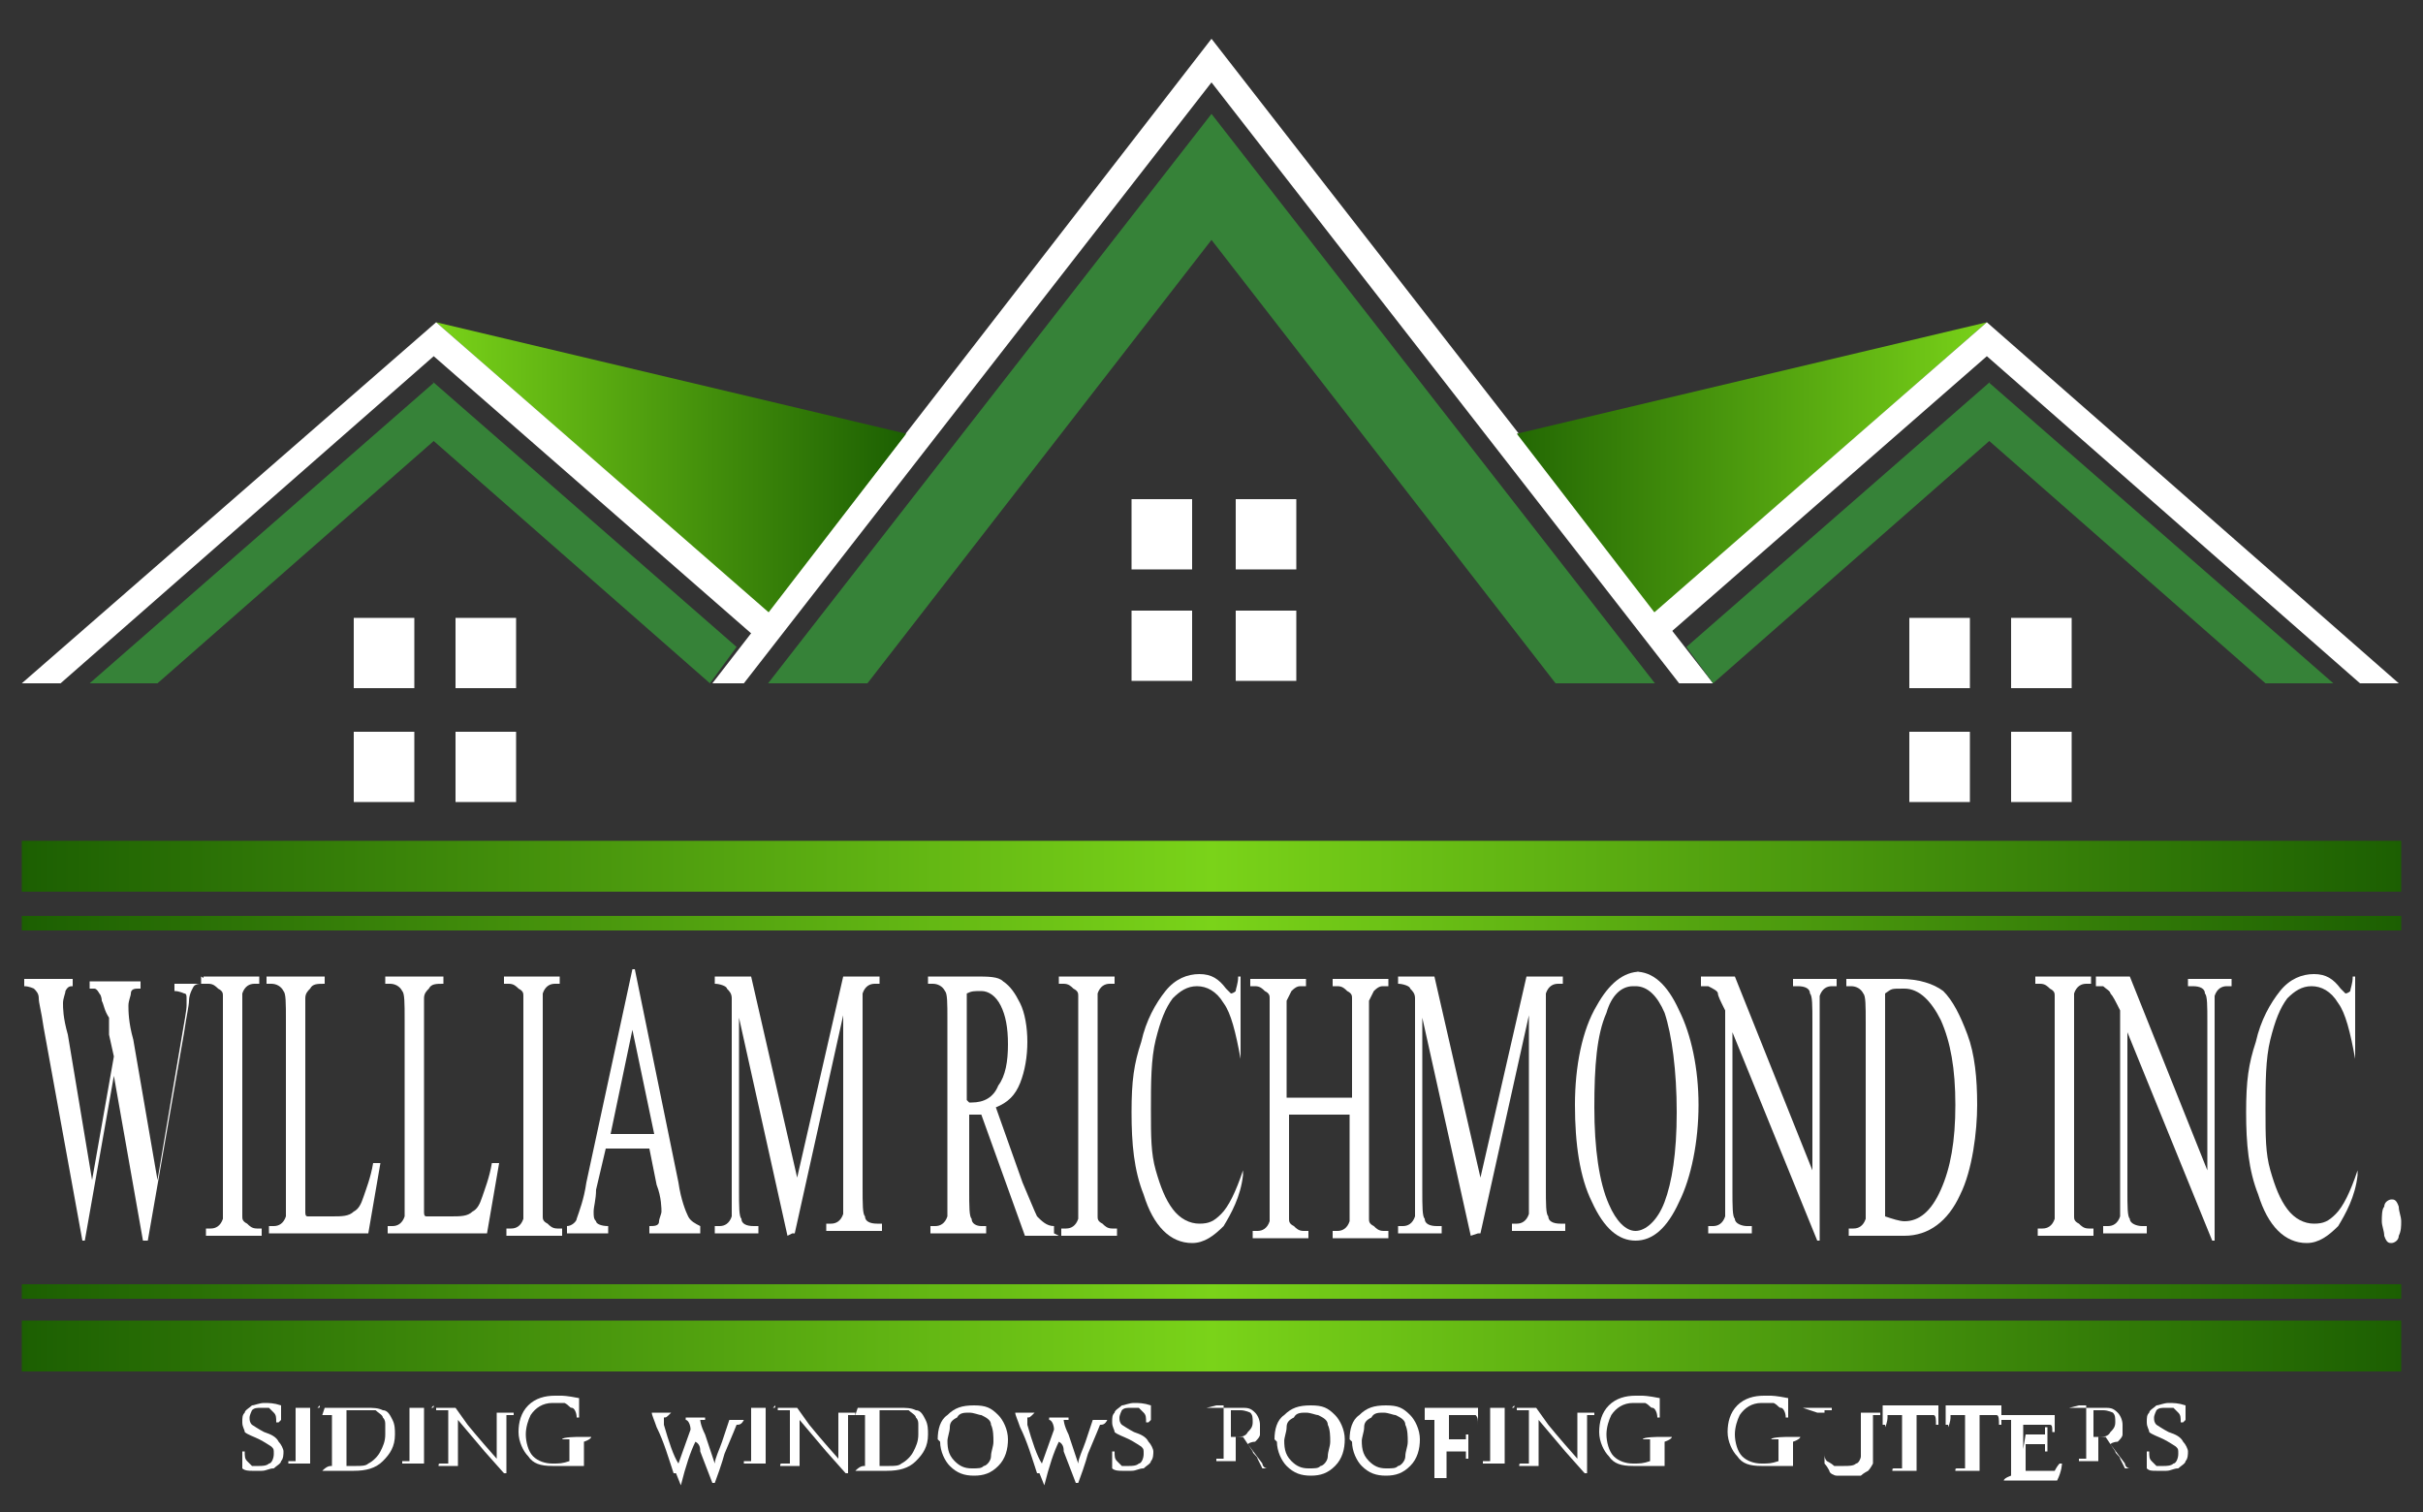 <svg xmlns="http://www.w3.org/2000/svg" xmlns:serif="http://www.serif.com/" xmlns:xlink="http://www.w3.org/1999/xlink" id="Layer_1" data-name="Layer 1" viewBox="0 0 100 62.4"><rect x="0" y="0" width="100" height="62.4" fill="#333333" stroke="none"/><defs><style>      .cls-1 {        fill: url(#linear-gradient);      }      .cls-1, .cls-2, .cls-3, .cls-4, .cls-5, .cls-6, .cls-7, .cls-8 {        stroke-width: 0px;      }      .cls-2 {        fill: url(#linear-gradient-6);      }      .cls-3 {        fill: url(#linear-gradient-5);      }      .cls-4 {        fill: url(#linear-gradient-2);      }      .cls-5 {        fill: #368238;      }      .cls-6 {        fill: url(#linear-gradient-3);      }      .cls-7 {        fill: #fff;      }      .cls-8 {        fill: url(#linear-gradient-4);      }    </style><linearGradient id="linear-gradient" x1=".9" y1="35.8" x2="99.1" y2="35.8" gradientUnits="userSpaceOnUse"><stop offset="0" stop-color="#1c5f02"></stop><stop offset=".5" stop-color="#7ad319"></stop><stop offset="1" stop-color="#1c5f02"></stop></linearGradient><linearGradient id="linear-gradient-2" y1="38.1" y2="38.1" xlink:href="#linear-gradient"></linearGradient><linearGradient id="linear-gradient-3" y1="55.6" y2="55.6" xlink:href="#linear-gradient"></linearGradient><linearGradient id="linear-gradient-4" y1="53.3" y2="53.3" xlink:href="#linear-gradient"></linearGradient><linearGradient id="linear-gradient-5" x1="17.9" y1="19.3" x2="37.4" y2="19.3" gradientUnits="userSpaceOnUse"><stop offset="0" stop-color="#7ad319"></stop><stop offset="1" stop-color="#1c5f02"></stop></linearGradient><linearGradient id="linear-gradient-6" x1="82.3" y1="19.3" x2="60.9" y2="19.3" xlink:href="#linear-gradient-5"></linearGradient></defs><rect class="cls-1" x=".9" y="34.7" width="98.2" height="2.1"></rect><rect class="cls-4" x=".9" y="37.8" width="98.2" height=".6"></rect><rect class="cls-6" x=".9" y="54.5" width="98.2" height="2.1"></rect><rect class="cls-8" x=".9" y="53" width="98.2" height=".6"></rect><rect class="cls-7" x="14.6" y="25.5" width="2.5" height="2.9"></rect><rect class="cls-7" x="18.8" y="25.5" width="2.5" height="2.9"></rect><rect class="cls-7" x="14.6" y="30.2" width="2.5" height="2.9"></rect><rect class="cls-7" x="18.8" y="30.2" width="2.5" height="2.9"></rect><rect class="cls-7" x="78.8" y="25.5" width="2.5" height="2.9"></rect><rect class="cls-7" x="83" y="25.5" width="2.5" height="2.9"></rect><rect class="cls-7" x="78.8" y="30.2" width="2.5" height="2.9"></rect><rect class="cls-7" x="83" y="30.2" width="2.5" height="2.9"></rect><rect class="cls-7" x="46.7" y="20.6" width="2.5" height="2.9"></rect><rect class="cls-7" x="51" y="20.6" width="2.5" height="2.9"></rect><rect class="cls-7" x="46.7" y="25.2" width="2.5" height="2.9"></rect><rect class="cls-7" x="51" y="25.2" width="2.5" height="2.9"></rect><path class="cls-7" d="M30.7,28.2L50,3.4l19.3,24.8h1.4L50,1.6l-20.6,26.6h1.4Z"></path><path class="cls-5" d="M35.8,28.2l14.2-18.3,14.2,18.3h4.1L50,4.7l-18.3,23.5h4.1Z"></path><path class="cls-3" d="M37.4,17.9l-5.7,7.4-13.7-12,19.4,4.6Z"></path><path class="cls-5" d="M17.9,15.8L3.7,28.2h2.8l11.4-10,11.4,10,1.1-1.5-12.6-11Z"></path><path class="cls-7" d="M32.1,25.6l-14.1-12.3L.9,28.2h1.6l15.4-13.5,13.4,11.7.7-.8Z"></path><path class="cls-2" d="M62.6,17.9l5.7,7.4,13.7-12-19.4,4.6Z"></path><path class="cls-5" d="M82.1,15.8l14.2,12.4h-2.8l-11.4-10-11.4,10-1.1-1.5,12.6-11Z"></path><path class="cls-7" d="M67.9,25.6l14.1-12.3,17,14.9h-1.6l-15.4-13.5-13.4,11.7-.7-.8Z"></path><path class="cls-7" d="M8.3,40.3v.3c-.1,0-.2,0-.3.1,0,0-.2.3-.2.6,0,.2-.1.6-.2,1.3l-1.5,8.6h-.2l-1.2-6.8-1.2,6.8h-.1l-1.6-8.8c-.1-.7-.2-1-.2-1.2,0-.2-.1-.3-.2-.4,0,0-.2-.1-.4-.1v-.3h2v.3h0c-.1,0-.2,0-.3.2,0,.1-.1.3-.1.5s0,.6.2,1.3l1,6,.9-5.1-.2-.9v-.7c-.2-.3-.2-.5-.3-.7,0,0,0-.2-.1-.3,0,0-.1-.2-.2-.2,0,0-.1,0-.2,0v-.3h2.1v.3h-.1c-.1,0-.3,0-.3.2,0,.1-.1.3-.1.5s0,.7.2,1.4l1,5.8,1-5.9c.1-.6.2-1.1.2-1.3s0-.2,0-.3c0-.1,0-.2-.1-.2,0,0-.2-.1-.4-.1v-.3h1.6Z"></path><path class="cls-7" d="M10.8,50.7v.3h-2.3v-.3h.2c.2,0,.4-.1.5-.4,0-.2,0-.6,0-1.2v-6.9c0-.5,0-.9,0-1.1,0-.1,0-.2-.2-.3-.1-.1-.2-.2-.4-.2h-.2v-.3h2.3v.3h-.2c-.2,0-.4.1-.5.4,0,.2,0,.6,0,1.2v6.9c0,.5,0,.9,0,1.1,0,.1,0,.2.2.3.1.1.2.2.4.2h.2Z"></path><path class="cls-7" d="M15.6,48h.1c0,0-.5,2.9-.5,2.9h-4.1v-.3h.2c.2,0,.4-.1.5-.4,0-.2,0-.6,0-1.2v-6.9c0-.7,0-1.1-.1-1.2-.1-.2-.3-.3-.5-.3h-.2v-.3h2.4v.3c-.3,0-.5,0-.6.2-.1.1-.2.2-.2.4,0,.2,0,.6,0,1.2v6.7c0,.4,0,.7,0,.9,0,.1,0,.2.1.2,0,0,.3,0,.6,0h.4c.4,0,.7,0,.9-.2.2-.1.3-.3.4-.6.1-.3.3-.8.4-1.4Z"></path><path class="cls-7" d="M20.5,48h.1c0,0-.5,2.9-.5,2.9h-4.1v-.3h.2c.2,0,.4-.1.5-.4,0-.2,0-.6,0-1.2v-6.9c0-.7,0-1.1-.1-1.2-.1-.2-.3-.3-.5-.3h-.2v-.3h2.4v.3c-.3,0-.5,0-.6.2-.1.1-.2.2-.2.4,0,.2,0,.6,0,1.2v6.7c0,.4,0,.7,0,.9,0,.1,0,.2.1.2,0,0,.3,0,.6,0h.4c.4,0,.7,0,.9-.2.2-.1.3-.3.4-.6.1-.3.3-.8.4-1.4Z"></path><path class="cls-7" d="M23.2,50.7v.3h-2.3v-.3h.2c.2,0,.4-.1.5-.4,0-.2,0-.6,0-1.2v-6.9c0-.5,0-.9,0-1.1,0-.1,0-.2-.2-.3-.1-.1-.2-.2-.4-.2h-.2v-.3h2.3v.3h-.2c-.2,0-.4.1-.5.4,0,.2,0,.6,0,1.2v6.9c0,.5,0,.9,0,1.1,0,.1,0,.2.2.3.1.1.2.2.4.2h.2Z"></path><path class="cls-7" d="M27.1,47.4h-2.1l-.4,1.7c0,.4-.1.7-.1.9s0,.3.1.4c0,.1.2.2.5.2v.3h-1.7v-.3c.2,0,.4-.2.4-.3.1-.3.3-.8.4-1.5l1.9-8.8h.1l1.8,8.8c.1.7.3,1.2.4,1.4.1.2.3.3.5.4v.3h-2.1v-.3c.2,0,.4,0,.4-.2,0-.1.1-.3.1-.4s0-.6-.2-1.1l-.3-1.5ZM27,46.8l-.9-4.3-.9,4.3h1.8Z"></path><path class="cls-7" d="M32.5,51l-2-9v7.1c0,.7,0,1.1.1,1.2,0,.2.2.3.5.3h.2v.3h-1.8v-.3h.2c.2,0,.4-.1.5-.4,0-.2,0-.5,0-1.1v-6.9c0-.5,0-.8,0-1,0-.2-.1-.3-.2-.4,0-.1-.3-.2-.5-.2v-.3h1.5l1.9,8.3,1.9-8.3h1.5v.3h-.2c-.2,0-.4.1-.5.4,0,.2,0,.5,0,1.1v6.9c0,.7,0,1.1.1,1.2,0,.2.2.3.5.3h.2v.3h-2.3v-.3h.2c.2,0,.4-.1.5-.4,0-.2,0-.5,0-1.1v-7.1l-2,9h-.1Z"></path><path class="cls-7" d="M43.7,51h-1.4l-1.8-5c-.1,0-.2,0-.3,0s0,0-.1,0c0,0,0,0-.1,0v3.1c0,.7,0,1.1.1,1.2,0,.2.2.3.4.3h.2v.3h-2.3v-.3h.2c.2,0,.4-.1.5-.4,0-.2,0-.5,0-1.2v-6.9c0-.7,0-1.1-.1-1.2-.1-.2-.3-.3-.5-.3h-.2v-.3h1.9c.6,0,1,0,1.2.2.3.2.5.5.7.9.2.4.3,1,.3,1.6s-.1,1.2-.3,1.7c-.2.5-.5.8-1,1l1.1,3.1c.3.7.5,1.2.6,1.4.2.2.4.4.7.4v.3h0ZM40,45.5s0,0,.1,0c0,0,0,0,0,0,.5,0,.9-.2,1.1-.7.3-.4.4-1,.4-1.7s-.1-1.2-.3-1.6c-.2-.4-.5-.6-.8-.6s-.4,0-.6.1v4.4h0Z"></path><path class="cls-7" d="M46.1,50.7v.3h-2.3v-.3h.2c.2,0,.4-.1.5-.4,0-.2,0-.6,0-1.2v-6.9c0-.5,0-.9,0-1.1,0-.1,0-.2-.2-.3-.1-.1-.2-.2-.4-.2h-.2v-.3h2.3v.3h-.2c-.2,0-.4.1-.5.4,0,.2,0,.6,0,1.2v6.9c0,.5,0,.9,0,1.1,0,.1,0,.2.2.3.1.1.2.2.4.2h.2Z"></path><path class="cls-7" d="M51.2,40.1v3.6c.1,0,0,0,0,0-.2-1.1-.4-1.9-.7-2.3-.3-.5-.7-.7-1.1-.7s-.7.2-1,.5c-.3.4-.5.9-.7,1.7-.2.8-.2,1.8-.2,2.9s0,1.8.2,2.5c.2.7.4,1.2.7,1.6.3.4.7.6,1.1.6s.6-.1.9-.4c.3-.3.6-.9.9-1.8v.2c-.1.9-.5,1.6-.8,2.1-.4.4-.8.7-1.3.7-.9,0-1.6-.7-2-2-.4-1-.5-2.1-.5-3.4s.1-2,.4-2.9c.2-.9.6-1.6,1-2.1.4-.5.9-.7,1.4-.7s.8.2,1.1.6c.1.1.2.2.2.2,0,0,.1,0,.2-.1,0-.1.1-.3.1-.6h.1Z"></path><path class="cls-7" d="M53.3,45.3h2.5v-3c0-.5,0-.9,0-1.1,0-.1,0-.2-.2-.3-.1-.1-.2-.2-.4-.2h-.2v-.3h2.3v.3h-.2c-.1,0-.2,0-.4.2,0,0-.1.2-.2.4,0,.2,0,.5,0,1v6.9c0,.5,0,.9,0,1.1,0,.1,0,.2.2.3.1.1.2.2.4.2h.2v.3h-2.3v-.3h.2c.2,0,.4-.1.5-.4,0-.2,0-.6,0-1.2v-3.2h-2.5v3.2c0,.5,0,.9,0,1.1,0,.1,0,.2.2.3.1.1.2.2.4.2h.2v.3h-2.3v-.3h.2c.2,0,.4-.1.5-.4,0-.2,0-.6,0-1.2v-6.9c0-.5,0-.9,0-1.1,0-.1,0-.2-.2-.3-.1-.1-.2-.2-.4-.2h-.2v-.3h2.3v.3h-.2c-.1,0-.2,0-.4.2,0,0-.1.2-.2.4,0,.2,0,.5,0,1v3h0Z"></path><path class="cls-7" d="M60.7,51l-2-9v7.1c0,.7,0,1.1.1,1.2,0,.2.2.3.5.3h.2v.3h-1.8v-.3h.2c.2,0,.4-.1.5-.4,0-.2,0-.5,0-1.1v-6.9c0-.5,0-.8,0-1,0-.2-.1-.3-.2-.4,0-.1-.3-.2-.5-.2v-.3h1.5l1.9,8.3,1.9-8.3h1.5v.3h-.2c-.2,0-.4.1-.5.4,0,.2,0,.5,0,1.1v6.9c0,.7,0,1.1.1,1.2,0,.2.2.3.5.3h.2v.3h-2.2v-.3h.2c.2,0,.4-.1.5-.4,0-.2,0-.5,0-1.1v-7.1l-2,9h-.1Z"></path><path class="cls-7" d="M67.5,40.1c.7,0,1.3.5,1.8,1.6.5,1,.8,2.4.8,3.9s-.3,3-.8,4c-.5,1.1-1.1,1.6-1.8,1.6s-1.3-.5-1.8-1.6c-.5-1-.7-2.4-.7-4s.3-3.1.9-4.1c.5-.9,1.1-1.4,1.8-1.4ZM67.4,40.7c-.5,0-.9.4-1.1,1.1-.4.9-.5,2.2-.5,3.9s.2,3.1.6,4c.3.7.7,1.1,1.1,1.1s.9-.4,1.2-1.2c.3-.8.5-2,.5-3.7s-.2-3.2-.5-4.1c-.3-.7-.7-1.1-1.2-1.1Z"></path><path class="cls-7" d="M70.2,40.3h1.4l3.2,8v-6.1c0-.7,0-1.1-.1-1.2,0-.2-.2-.3-.5-.3h-.2v-.3h1.8v.3h-.2c-.2,0-.4.1-.5.4,0,.2,0,.5,0,1.1v9h-.1l-3.5-8.6v6.5c0,.7,0,1.1.1,1.2,0,.2.3.3.5.3h.2v.3h-1.8v-.3h.2c.2,0,.4-.1.5-.4,0-.2,0-.5,0-1.1v-7.4c-.2-.4-.3-.6-.3-.7,0-.1-.2-.2-.4-.3,0,0-.2,0-.3,0v-.3Z"></path><path class="cls-7" d="M76.3,51v-.3h.2c.2,0,.4-.1.5-.4,0-.2,0-.6,0-1.2v-6.9c0-.7,0-1.1-.1-1.2-.1-.2-.3-.3-.5-.3h-.2v-.3h2.2c.8,0,1.4.2,1.8.5.4.4.7,1,1,1.8.3.8.4,1.8.4,2.9s-.2,2.7-.7,3.7c-.5,1.1-1.3,1.7-2.3,1.7h-2.4ZM77.8,50.2c.3.1.6.2.8.2.6,0,1.1-.4,1.5-1.3.4-.9.6-2,.6-3.5s-.2-2.6-.6-3.5c-.4-.8-.9-1.3-1.5-1.3s-.5,0-.8.2v9h0Z"></path><path class="cls-7" d="M86.4,50.7v.3h-2.3v-.3h.2c.2,0,.4-.1.5-.4,0-.2,0-.6,0-1.2v-6.9c0-.5,0-.9,0-1.1,0-.1,0-.2-.2-.3-.1-.1-.2-.2-.4-.2h-.2v-.3h2.3v.3h-.2c-.2,0-.4.1-.5.4,0,.2,0,.6,0,1.2v6.9c0,.5,0,.9,0,1.1,0,.1,0,.2.2.3.1.1.2.2.4.2h.2Z"></path><path class="cls-7" d="M86.5,40.3h1.4l3.2,8v-6.1c0-.7,0-1.1-.1-1.2,0-.2-.2-.3-.5-.3h-.2v-.3h1.8v.3h-.2c-.2,0-.4.1-.5.4,0,.2,0,.5,0,1.1v9h-.1l-3.5-8.6v6.5c0,.7,0,1.1.1,1.2,0,.2.3.3.5.3h.2v.3h-1.8v-.3h.2c.2,0,.4-.1.5-.4,0-.2,0-.5,0-1.1v-7.4c-.2-.4-.3-.6-.4-.7,0-.1-.2-.2-.3-.3,0,0-.2,0-.3,0v-.3Z"></path><path class="cls-7" d="M97.2,40.1v3.6c.1,0,0,0,0,0-.2-1.1-.4-1.9-.7-2.3-.3-.5-.7-.7-1.1-.7s-.7.2-1,.5c-.3.4-.5.9-.7,1.7-.2.8-.2,1.8-.2,2.9s0,1.8.2,2.5c.2.7.4,1.2.7,1.6.3.4.7.6,1.1.6s.6-.1.9-.4c.3-.3.6-.9.9-1.8v.2c-.1.9-.5,1.6-.8,2.1-.4.4-.8.7-1.3.7-.9,0-1.6-.7-2-2-.4-1-.5-2.1-.5-3.4s.1-2,.4-2.9c.2-.9.6-1.6,1-2.1.4-.5.9-.7,1.4-.7s.8.2,1.1.6c.1.1.2.2.2.2,0,0,.1,0,.2-.1,0-.1.1-.3.1-.6h.1Z"></path><path class="cls-7" d="M98.7,49.5c.1,0,.2,0,.3.3,0,.2.1.4.1.6s0,.4-.1.6c0,.2-.2.3-.3.3s-.2,0-.3-.3c0-.2-.1-.4-.1-.6s0-.5.1-.6c0-.2.2-.3.3-.3Z"></path><g><path class="cls-7" d="M11.5,58.7h-.1c0-.2,0-.3-.1-.4s-.1-.1-.2-.2c0,0-.2,0-.3,0-.2,0-.3,0-.4.1,0,0-.1.2-.1.3s0,.2.1.3c0,0,.3.2.5.3.3.1.5.2.6.4.1.1.2.3.2.4s0,.3-.1.4c0,.1-.2.2-.3.3-.2,0-.3.1-.5.1s-.2,0-.4,0c-.1,0-.3,0-.4-.1,0-.2,0-.4,0-.7h.1c0,.2,0,.3.1.4s.1.1.2.2c0,0,.2,0,.3,0s.3,0,.4-.1c.1,0,.2-.2.2-.4s0-.2-.1-.3c0,0-.3-.2-.5-.3s-.5-.2-.6-.3c0-.1-.1-.2-.1-.4s0-.3.1-.4c0-.1.2-.2.3-.3.1,0,.3-.1.5-.1s.4,0,.7.1c0,.2,0,.3,0,.3,0,0,0,.2,0,.3Z"></path><path class="cls-7" d="M13.2,58h0c0,.1,0,.1-.1.1-.2,0-.3,0-.3,0,0,0,0,0,0,.2h0c0,0,0,.8,0,.8v1.1c0,0,0,.1,0,.2,0,0,.1,0,.3,0,0,0,0,0,.1,0h0c-.2,0-.4,0-.6,0s-.4,0-.7,0h0c0-.1,0-.1,0-.1.2,0,.3,0,.3,0s0,0,0-.2h0c0,0,0-.8,0-.8,0-.7,0-1.1,0-1.2,0,0,0,0,0,0,0,0-.1,0-.3,0,0,0,0,0-.1,0h0c.3,0,.5,0,.7,0s.4,0,.6,0Z"></path><path class="cls-7" d="M13.4,58.1h0c.3,0,.5,0,.8,0h.9c.3,0,.5,0,.7.1.2,0,.3.2.4.4s.1.4.1.6c0,.5-.2.8-.5,1.1-.3.3-.7.4-1.2.4s-.1,0-.4,0c-.2,0-.3,0-.4,0-.1,0-.3,0-.5,0h0c.2-.2.3-.2.4-.2,0,0,0,0,0,0,0,0,0,0,0,0,0,0,0-.1,0-.3,0-.4,0-.7,0-.9v-.8s0,0,0,0c0,0,0-.1,0-.1,0,0-.1,0-.4,0ZM14.2,60.5c.2,0,.4,0,.5,0,.2,0,.4,0,.5-.1.2-.1.4-.3.5-.5s.2-.4.2-.7,0-.3,0-.4c0-.1,0-.2-.1-.3,0-.1-.2-.2-.3-.3-.1,0-.3,0-.6,0s-.3,0-.6,0c0,.3,0,.7,0,1.2s0,.8,0,1.1Z"></path><path class="cls-7" d="M17.9,58h0c0,.1,0,.1-.1.1-.2,0-.3,0-.3,0,0,0,0,0,0,.2h0c0,0,0,.8,0,.8v1.1c0,0,0,.1,0,.2,0,0,.1,0,.3,0,0,0,0,0,.1,0h0c-.2,0-.4,0-.6,0s-.4,0-.7,0h0c0-.1,0-.1,0-.1.2,0,.3,0,.3,0s0,0,0-.2h0c0,0,0-.8,0-.8,0-.7,0-1.1,0-1.2,0,0,0,0,0,0,0,0-.1,0-.3,0,0,0,0,0-.1,0h0c.3,0,.5,0,.7,0s.4,0,.6,0Z"></path><path class="cls-7" d="M18,58.1h0c.2,0,.3,0,.4,0s.2,0,.4,0l.5.7c0,0,.4.5,1.2,1.4,0-.2,0-.3,0-.4,0-.2,0-.5,0-1.1,0-.2,0-.4,0-.4s0,0,0,0c0,0-.1,0-.3,0,0,0,0,0,0,0h0c.2,0,.4,0,.5,0s.3,0,.5,0h0c0,.1,0,.1,0,.1-.2,0-.3,0-.3,0,0,0,0,0,0,0,0,0,0,0,0,.1,0,0,0,.2,0,.5,0,.3,0,.6,0,.9s0,.7,0,.9h-.1c0,0-.8-.9-.8-.9l-1.1-1.3v1.1c0,.5,0,.8,0,.8,0,0,0,0,0,0,0,0,.1,0,.3,0,0,0,0,0,0,0h0c-.2,0-.4,0-.5,0s-.3,0-.6,0h0c0-.1,0-.1.1-.1.2,0,.2,0,.3,0,0,0,0,0,0,0,0,0,0-.3,0-.7,0-.6,0-.9,0-1,0-.3,0-.5,0-.5,0,0,0,0,0,0s-.2,0-.4,0c0,0,0,0-.1,0Z"></path><path class="cls-7" d="M24.4,59.3h0c0,.1-.3.2-.3.2,0,0,0,0,0,0,0,0,0,0,0,0,0,0,0,.2,0,.4s0,.3,0,.6c0,0-.2,0-.4,0-.2,0-.4,0-.5,0-.1,0-.3,0-.4,0-.5,0-.8-.1-1-.4-.2-.2-.4-.6-.4-1s.1-.8.4-1.1c.3-.3.7-.4,1.1-.4s.2,0,.3,0c0,0,.2,0,.7.1,0,0,0,.1,0,.2,0,.2,0,.4,0,.6h-.1c0-.2-.1-.4-.2-.4s-.1-.1-.3-.2c-.2,0-.3,0-.5,0-.4,0-.7.2-.9.5-.1.2-.2.5-.2.8s.1.7.3.9.5.3.8.3.4,0,.7-.1c0-.1,0-.3,0-.6s0-.2,0-.3c0,0,0,0,0,0,0,0-.1,0-.3,0h0c0-.1.7-.1.7-.1.1,0,.3,0,.5,0Z"></path><path class="cls-7" d="M27.9,60.8h-.1c-.2-.6-.4-1.3-.7-1.9-.1-.3-.2-.5-.2-.6,0,0,0,0,0,0,0,0-.1,0-.3,0h0c.3,0,.5,0,.6,0s.3,0,.5,0h0c-.2.2-.2.2-.3.2s0,0,0,0,0,.1,0,.3c.2.7.4,1.3.6,1.6l.5-1.4c0-.2-.1-.4-.2-.4,0,0,0,0,0-.1,0,0-.1,0-.3,0h0c.2,0,.4,0,.6,0s.3,0,.5,0h0c0,.1,0,.1,0,.1-.1,0-.2,0-.2,0,0,0,0,0,0,0s0,0,0,0c0,0,0,.2.2.6l.4,1.2c0-.2.2-.6.3-.9l.3-.9s0,0,0,0c0,0,0,0,0,0,0,0-.1,0-.3,0h0c.2,0,.4,0,.5,0s.2,0,.4,0h0c-.1.2-.2.2-.3.2,0,0,0,0,0,0,0,0-.2.5-.5,1.2,0,0-.1.4-.4,1.2h-.1l-.5-1.3c0-.1,0-.3-.2-.4-.2.4-.4,1-.6,1.8Z"></path><path class="cls-7" d="M32,58h0c0,.1,0,.1-.1.1-.2,0-.3,0-.3,0,0,0,0,0,0,.2h0c0,0,0,.8,0,.8v1.1c0,0,0,.1,0,.2,0,0,.1,0,.3,0,0,0,0,0,.1,0h0c-.2,0-.4,0-.6,0s-.4,0-.7,0h0c0-.1,0-.1,0-.1.2,0,.3,0,.3,0s0,0,0-.2h0c0,0,0-.8,0-.8,0-.7,0-1.1,0-1.2,0,0,0,0,0,0,0,0-.1,0-.3,0,0,0,0,0-.1,0h0c.3,0,.5,0,.7,0s.4,0,.6,0Z"></path><path class="cls-7" d="M32.1,58.1h0c.2,0,.3,0,.4,0s.2,0,.4,0l.5.7c0,0,.4.5,1.2,1.4,0-.2,0-.3,0-.4,0-.2,0-.5,0-1.1,0-.2,0-.4,0-.4s0,0,0,0c0,0-.1,0-.3,0,0,0,0,0,0,0h0c.2,0,.4,0,.5,0s.3,0,.5,0h0c0,.1,0,.1,0,.1-.2,0-.3,0-.3,0,0,0,0,0,0,0,0,0,0,0,0,.1,0,0,0,.2,0,.5,0,.3,0,.6,0,.9s0,.7,0,.9h-.1c0,0-.8-.9-.8-.9l-1.1-1.3v1.1c0,.5,0,.8,0,.8,0,0,0,0,0,0,0,0,.1,0,.3,0,0,0,0,0,0,0h0c-.2,0-.4,0-.5,0s-.3,0-.6,0h0c0-.1,0-.1.1-.1.2,0,.2,0,.3,0,0,0,0,0,0,0,0,0,0-.3,0-.7,0-.6,0-.9,0-1,0-.3,0-.5,0-.5,0,0,0,0,0,0s-.2,0-.4,0c0,0,0,0-.1,0Z"></path><path class="cls-7" d="M35.4,58.1h0c.3,0,.5,0,.8,0h.9c.3,0,.5,0,.7.1.2,0,.3.2.4.4s.1.4.1.6c0,.5-.2.8-.5,1.1-.3.3-.7.4-1.2.4s-.1,0-.4,0c-.2,0-.3,0-.4,0-.1,0-.3,0-.5,0h0c.2-.2.3-.2.4-.2,0,0,0,0,0,0,0,0,0,0,0,0,0,0,0-.1,0-.3,0-.4,0-.7,0-.9v-.8s0,0,0,0c0,0,0-.1,0-.1,0,0-.1,0-.4,0ZM36.2,60.5c.2,0,.4,0,.5,0,.2,0,.4,0,.5-.1.2-.1.4-.3.5-.5s.2-.4.2-.7,0-.3,0-.4c0-.1,0-.2-.1-.3,0-.1-.2-.2-.3-.3-.1,0-.3,0-.6,0s-.3,0-.6,0c0,.3,0,.7,0,1.2s0,.8,0,1.1Z"></path><path class="cls-7" d="M38.7,59.4c0-.4.1-.8.4-1,.3-.3.6-.4,1.1-.4s.7.1,1,.4c.2.2.4.6.4,1s-.1.8-.4,1.1c-.3.3-.6.4-1,.4s-.7-.1-1-.4c-.2-.2-.4-.6-.4-1ZM39.1,59.3c0,.4,0,.7.3,1,.2.2.4.3.7.3s.4,0,.5-.1c.1,0,.3-.2.3-.4,0-.2.1-.4.1-.6s0-.5-.1-.7c0-.2-.2-.3-.4-.4-.1,0-.3-.1-.5-.1s-.4,0-.5.2c-.2.1-.3.2-.3.4,0,.2-.1.4-.1.6Z"></path><path class="cls-7" d="M42.9,60.8h-.1c-.2-.6-.4-1.3-.7-1.9-.1-.3-.2-.5-.2-.6,0,0,0,0,0,0,0,0-.1,0-.3,0h0c.3,0,.5,0,.6,0s.3,0,.5,0h0c-.2.2-.2.2-.3.2s0,0,0,0,0,.1,0,.3c.2.7.4,1.3.6,1.6l.5-1.4c0-.2-.1-.4-.2-.4,0,0,0,0,0-.1,0,0-.1,0-.3,0h0c.2,0,.4,0,.6,0s.3,0,.5,0h0c0,.1,0,.1,0,.1-.1,0-.2,0-.2,0,0,0,0,0,0,0s0,0,0,0c0,0,0,.2.2.6l.4,1.2c0-.2.2-.6.3-.9l.3-.9s0,0,0,0c0,0,0,0,0,0,0,0-.1,0-.3,0h0c.2,0,.4,0,.5,0s.2,0,.4,0h0c-.1.2-.2.2-.3.2,0,0,0,0,0,0,0,0-.2.5-.5,1.2,0,0-.1.4-.4,1.2h-.1l-.5-1.3c0-.1,0-.3-.2-.4-.2.4-.4,1-.6,1.8Z"></path><path class="cls-7" d="M47.4,58.7h-.1c0-.2,0-.3-.1-.4s-.1-.1-.2-.2c0,0-.2,0-.3,0-.2,0-.3,0-.4.1,0,0-.1.2-.1.3s0,.2.1.3c0,0,.3.2.5.3.3.1.5.2.6.4.1.1.2.3.2.4s0,.3-.1.4c0,.1-.2.2-.3.3-.2,0-.3.1-.5.1s-.2,0-.4,0c-.1,0-.3,0-.4-.1,0-.2,0-.4,0-.7h.1c0,.2,0,.3.1.4s.1.1.2.2c0,0,.2,0,.3,0s.3,0,.4-.1c.1,0,.2-.2.2-.4s0-.2-.1-.3c0,0-.3-.2-.5-.3s-.5-.2-.6-.3c0-.1-.1-.2-.1-.4s0-.3.1-.4c0-.1.2-.2.3-.3.1,0,.3-.1.5-.1s.4,0,.7.1c0,.2,0,.3,0,.3,0,0,0,.2,0,.3Z"></path><path class="cls-7" d="M49.8,58.1h0c.3,0,.6,0,.8,0s.2,0,.3,0c.1,0,.2,0,.3,0,.3,0,.4,0,.6.2.1.1.2.3.2.5s0,.3,0,.4c0,.1-.1.2-.2.3,0,0-.2,0-.3.1l.6.8c0,.1.1.2.2.2,0,0,0,0,.1,0,0,0,.2,0,.4,0h0c-.2,0-.4,0-.4,0s-.2,0-.3,0c0,0-.1-.2-.2-.4,0-.1-.2-.2-.2-.3,0,0,0,0,0,0l-.4-.6c-.1,0-.2,0-.3,0v1s0,0,0,0c0,0,.1,0,.3,0,0,0,0,0,.1,0h0c-.2,0-.4,0-.6,0s-.4,0-.6,0h0c0-.1,0-.1,0-.1.2,0,.3,0,.3,0,0,0,0,0,0-.1,0,0,0-.4,0-1v-.9c0-.1,0-.2,0-.2s0,0,0,0c0,0-.2,0-.3,0,0,0,0,0,0,0ZM50.7,59.3c.1,0,.2,0,.3,0,.2,0,.4,0,.5-.2.1-.1.2-.2.2-.4s0-.3-.1-.4c0,0-.2-.1-.4-.1s-.2,0-.4,0v1.1Z"></path><path class="cls-7" d="M52.6,59.4c0-.4.1-.8.4-1,.3-.3.6-.4,1.1-.4s.7.1,1,.4c.2.2.4.6.4,1s-.1.8-.4,1.1c-.3.3-.6.4-1,.4s-.7-.1-1-.4c-.2-.2-.4-.6-.4-1ZM53,59.3c0,.4,0,.7.3,1,.2.2.4.3.7.3s.4,0,.5-.1c.1,0,.3-.2.3-.4,0-.2.1-.4.1-.6s0-.5-.1-.7c0-.2-.2-.3-.4-.4-.1,0-.3-.1-.5-.1s-.4,0-.5.2c-.2.1-.3.2-.3.4,0,.2-.1.4-.1.6Z"></path><path class="cls-7" d="M55.7,59.4c0-.4.1-.8.4-1,.3-.3.6-.4,1.1-.4s.7.1,1,.4c.2.2.4.6.4,1s-.1.8-.4,1.1c-.3.3-.6.4-1,.4s-.7-.1-1-.4c-.2-.2-.4-.6-.4-1ZM56.2,59.3c0,.4,0,.7.3,1,.2.2.4.3.7.3s.4,0,.5-.1c.1,0,.3-.2.3-.4,0-.2.1-.4.1-.6s0-.5-.1-.7c0-.2-.2-.3-.4-.4-.1,0-.3-.1-.5-.1s-.4,0-.5.2c-.2.1-.3.2-.3.4,0,.2-.1.4-.1.6Z"></path><path class="cls-7" d="M58.8,58.1h0c.3,0,.6,0,1,0s.8,0,1.2,0v.7s0,0,0,0c0-.2,0-.3-.1-.4,0,0,0,0,0,0,0,0-.1,0-.3,0h-.8c0,.2,0,.5,0,1h.5c.1,0,.2,0,.2,0,0,0,0,0,0,0,0,0,0-.1,0-.2,0,0,0,0,0,0h.1c0,.3,0,.4,0,.5s0,.2,0,.5h-.1s0,0,0,0c0-.2,0-.3,0-.3,0,0-.1,0-.3,0h-.5c0,.1,0,.2,0,.3,0,.5,0,.8,0,.8,0,0,0,0,0,0,0,0,.2,0,.4,0h0c-.3,0-.5,0-.6,0h-.7s0,0,0,0c0,0,0,0,.1,0,.2,0,.2,0,.3,0,0,0,0,0,0-.2v-.6c0,0,0-.2,0-.5,0-.6,0-.9,0-1,0,0,0,0,0-.1,0,0-.1,0-.3,0,0,0,0,0-.1,0Z"></path><path class="cls-7" d="M62.5,58h0c0,.1,0,.1-.1.1-.2,0-.3,0-.3,0,0,0,0,0,0,.2h0c0,0,0,.8,0,.8v1.1c0,0,0,.1,0,.2,0,0,.1,0,.3,0,0,0,0,0,.1,0h0c-.2,0-.4,0-.6,0s-.4,0-.7,0h0c0-.1,0-.1,0-.1.2,0,.3,0,.3,0s0,0,0-.2h0c0,0,0-.8,0-.8,0-.7,0-1.1,0-1.2,0,0,0,0,0,0s-.1,0-.3,0c0,0,0,0-.1,0h0c.3,0,.5,0,.7,0s.4,0,.6,0Z"></path><path class="cls-7" d="M62.6,58.1h0c.2,0,.3,0,.4,0s.2,0,.4,0l.5.7c0,0,.4.5,1.2,1.4,0-.2,0-.3,0-.4,0-.2,0-.5,0-1.1,0-.2,0-.4,0-.4,0,0,0,0,0,0s-.1,0-.3,0c0,0,0,0,0,0h0c.2,0,.4,0,.5,0s.3,0,.5,0h0c0,.1,0,.1,0,.1-.2,0-.3,0-.3,0,0,0,0,0,0,0,0,0,0,0,0,.1,0,0,0,.2,0,.5,0,.3,0,.6,0,.9s0,.7,0,.9h-.1c0,0-.8-.9-.8-.9l-1.1-1.3v1.1c0,.5,0,.8,0,.8,0,0,0,0,0,0,0,0,.1,0,.3,0,0,0,0,0,0,0h0c-.2,0-.4,0-.5,0s-.3,0-.6,0h0c0-.1,0-.1.1-.1.2,0,.2,0,.3,0,0,0,0,0,0,0,0,0,0-.3,0-.7,0-.6,0-.9,0-1,0-.3,0-.5,0-.5,0,0,0,0,0,0s-.2,0-.4,0c0,0,0,0-.1,0Z"></path><path class="cls-7" d="M69,59.3h0c0,.1-.3.2-.3.2,0,0,0,0,0,0,0,0,0,0,0,0,0,0,0,.2,0,.4s0,.3,0,.6c0,0-.2,0-.4,0-.2,0-.4,0-.5,0-.1,0-.3,0-.4,0-.5,0-.8-.1-1-.4-.2-.2-.4-.6-.4-1s.1-.8.4-1.1.7-.4,1.1-.4.2,0,.3,0c0,0,.2,0,.7.1,0,0,0,.1,0,.2,0,.2,0,.4,0,.6h-.1c0-.2-.1-.4-.2-.4s-.1-.1-.3-.2c-.2,0-.3,0-.5,0-.4,0-.7.2-.9.5-.1.2-.2.5-.2.8s.1.7.3.9.5.3.8.3.4,0,.7-.1c0-.1,0-.3,0-.6s0-.2,0-.3c0,0,0,0,0,0,0,0-.1,0-.3,0h0c0-.1.7-.1.7-.1.1,0,.3,0,.5,0Z"></path><path class="cls-7" d="M74.3,59.3h0c0,.1-.3.2-.3.2,0,0,0,0,0,0,0,0,0,0,0,0,0,0,0,.2,0,.4s0,.3,0,.6c0,0-.2,0-.4,0-.2,0-.4,0-.5,0-.1,0-.3,0-.4,0-.5,0-.8-.1-1-.4-.2-.2-.4-.6-.4-1s.1-.8.4-1.1.7-.4,1.1-.4.2,0,.3,0c0,0,.2,0,.7.1,0,0,0,.1,0,.2,0,.2,0,.4,0,.6h-.1c0-.2-.1-.4-.2-.4s-.1-.1-.3-.2c-.2,0-.3,0-.5,0-.4,0-.7.2-.9.5-.1.2-.2.5-.2.8s.1.7.3.9.5.3.8.3.4,0,.7-.1c0-.1,0-.3,0-.6s0-.2,0-.3c0,0,0,0,0,0,0,0-.1,0-.3,0h0c0-.1.7-.1.7-.1.1,0,.3,0,.5,0Z"></path><path class="cls-7" d="M74.4,58.1h0c.2,0,.4,0,.6,0s.4,0,.6,0h0c0,.1,0,.1,0,.1-.2,0-.3,0-.3,0s0,0,0,.1c0,.2,0,.5,0,1s0,.5,0,.7c0,.1,0,.2.1.3,0,0,.2.1.3.2.1,0,.2,0,.4,0,.2,0,.4,0,.5-.1.1,0,.2-.2.2-.3s0-.4,0-.8,0-.9,0-1c0,0,0,0,0,0,0,0-.1,0-.3,0,0,0,0,0,0,0h0c.3,0,.4,0,.6,0s.3,0,.5,0h0c0,.1,0,.1,0,.1-.2,0-.3,0-.3,0,0,0,0,0,0,.1,0,.1,0,.4,0,.9,0,.4,0,.6,0,.7,0,.1,0,.3,0,.3s-.1.2-.2.3c0,0-.2.1-.3.2-.2,0-.3,0-.5,0s-.4,0-.5,0c-.1,0-.3-.1-.3-.2,0,0-.1-.2-.2-.3,0-.1,0-.3,0-.5v-.9c0-.3,0-.5,0-.6,0,0,0-.1,0-.1,0,0,0,0,0,0,0,0-.1,0-.3,0,0,0,0,0,0,0Z"></path><path class="cls-7" d="M77.8,58.8h-.1c0-.2,0-.5,0-.8.6,0,1,0,1.2,0s.6,0,1.1,0c0,.3,0,.5,0,.8h-.1c0-.2,0-.4-.1-.4,0,0,0,0,0,0s-.1,0-.3,0h-.4c0,.3,0,.8,0,1.3s0,.8,0,1c0,0,0,0,0,0,0,0,.1,0,.3,0,0,0,0,0,0,0h0c-.3,0-.5,0-.7,0s-.4,0-.6,0h0c0-.1,0-.1.1-.1.2,0,.3,0,.3,0,0,0,0,0,0,0,0,0,0-.2,0-.4,0-.4,0-.7,0-.9,0-.3,0-.7,0-.9h-.5c0,0-.1,0-.1,0,0,0,0,0,0,.1,0,0,0,.2-.1.4Z"></path><path class="cls-7" d="M80.4,58.8h-.1c0-.2,0-.5,0-.8.6,0,1,0,1.2,0s.6,0,1.1,0c0,.3,0,.5,0,.8h-.1c0-.2,0-.4-.1-.4,0,0,0,0,0,0s-.1,0-.3,0h-.4c0,.3,0,.8,0,1.3s0,.8,0,1c0,0,0,0,0,0,0,0,.1,0,.3,0,0,0,0,0,0,0h0c-.3,0-.5,0-.7,0s-.4,0-.6,0h0c0-.1,0-.1.1-.1.2,0,.3,0,.3,0,0,0,0,0,0,0,0,0,0-.2,0-.4,0-.4,0-.7,0-.9,0-.3,0-.7,0-.9h-.5c0,0-.1,0-.1,0,0,0,0,0,0,.1,0,0,0,.2-.1.4Z"></path><path class="cls-7" d="M83.6,59.2h.5c.2,0,.3,0,.3,0,0,0,0,0,0,0s0-.1,0-.3c0,0,0,0,0,0h.1c0,.2,0,.4,0,.5s0,.3,0,.5h-.1c0-.2,0-.3,0-.3,0,0,0,0,0,0,0,0-.1,0-.3,0h-.5v1.1h.9c.1,0,.2,0,.2,0,0,0,0,0,.1,0,0,0,.1-.2.2-.3,0,0,0,0,0,0h.1s0,.3-.2.7c-.5,0-.9,0-1.3,0s-.6,0-.9,0h0c0-.1.3-.2.3-.2,0,0,0,0,0,0,0,0,0,0,0-.2h0s0-.5,0-.5c0,0,0-.3,0-.5,0-.4,0-.6,0-.8s0-.3,0-.3c0,0,0,0,0,0,0,0,0,0-.2,0h-.2v-.2c.2,0,.5,0,.9,0s.6,0,1.3,0c0,.2,0,.4,0,.7h-.1c0-.2,0-.3-.1-.3,0,0,0,0,0,0,0,0-.1,0-.3,0h-.8v.6s0,.4,0,.4Z"></path><path class="cls-7" d="M85.4,58.1h0c.3,0,.6,0,.8,0s.2,0,.3,0c.1,0,.2,0,.3,0,.3,0,.4,0,.6.2.1.1.2.3.2.5s0,.3,0,.4c0,.1-.1.2-.2.3,0,0-.2,0-.3.1l.6.8c0,.1.1.2.2.2,0,0,0,0,.1,0,0,0,.2,0,.4,0h0c-.2,0-.4,0-.4,0s-.2,0-.3,0c0,0-.1-.2-.2-.4,0-.1-.2-.2-.2-.3,0,0,0,0,0,0l-.4-.6c-.1,0-.2,0-.3,0v1s0,0,0,0c0,0,.1,0,.3,0,0,0,0,0,.1,0h0c-.2,0-.4,0-.6,0s-.4,0-.6,0h0c0-.1,0-.1,0-.1.2,0,.3,0,.3,0,0,0,0,0,0-.1,0,0,0-.4,0-1v-.9c0-.1,0-.2,0-.2s0,0,0,0c0,0-.2,0-.3,0,0,0,0,0,0,0ZM86.3,59.3c.1,0,.2,0,.3,0,.2,0,.4,0,.5-.2.1-.1.2-.2.2-.4s0-.3-.1-.4c0,0-.2-.1-.4-.1s-.2,0-.4,0v1.1Z"></path><path class="cls-7" d="M90.1,58.7h-.1c0-.2,0-.3-.1-.4s-.1-.1-.2-.2c0,0-.2,0-.3,0-.2,0-.3,0-.4.1,0,0-.1.2-.1.3s0,.2.1.3c0,0,.3.2.5.3.3.1.5.2.6.4.1.1.2.3.2.4s0,.3-.1.4c0,.1-.2.2-.3.3-.2,0-.3.1-.5.1s-.2,0-.4,0-.3,0-.4-.1c0-.2,0-.4,0-.7h.1c0,.2,0,.3.1.4,0,0,.1.1.2.2,0,0,.2,0,.3,0s.3,0,.4-.1c.1,0,.2-.2.2-.4s0-.2-.1-.3c0,0-.3-.2-.5-.3s-.5-.2-.6-.3c0-.1-.1-.2-.1-.4s0-.3.1-.4c0-.1.2-.2.3-.3.1,0,.3-.1.5-.1s.4,0,.7.1c0,.2,0,.3,0,.3,0,0,0,.2,0,.3Z"></path></g></svg>